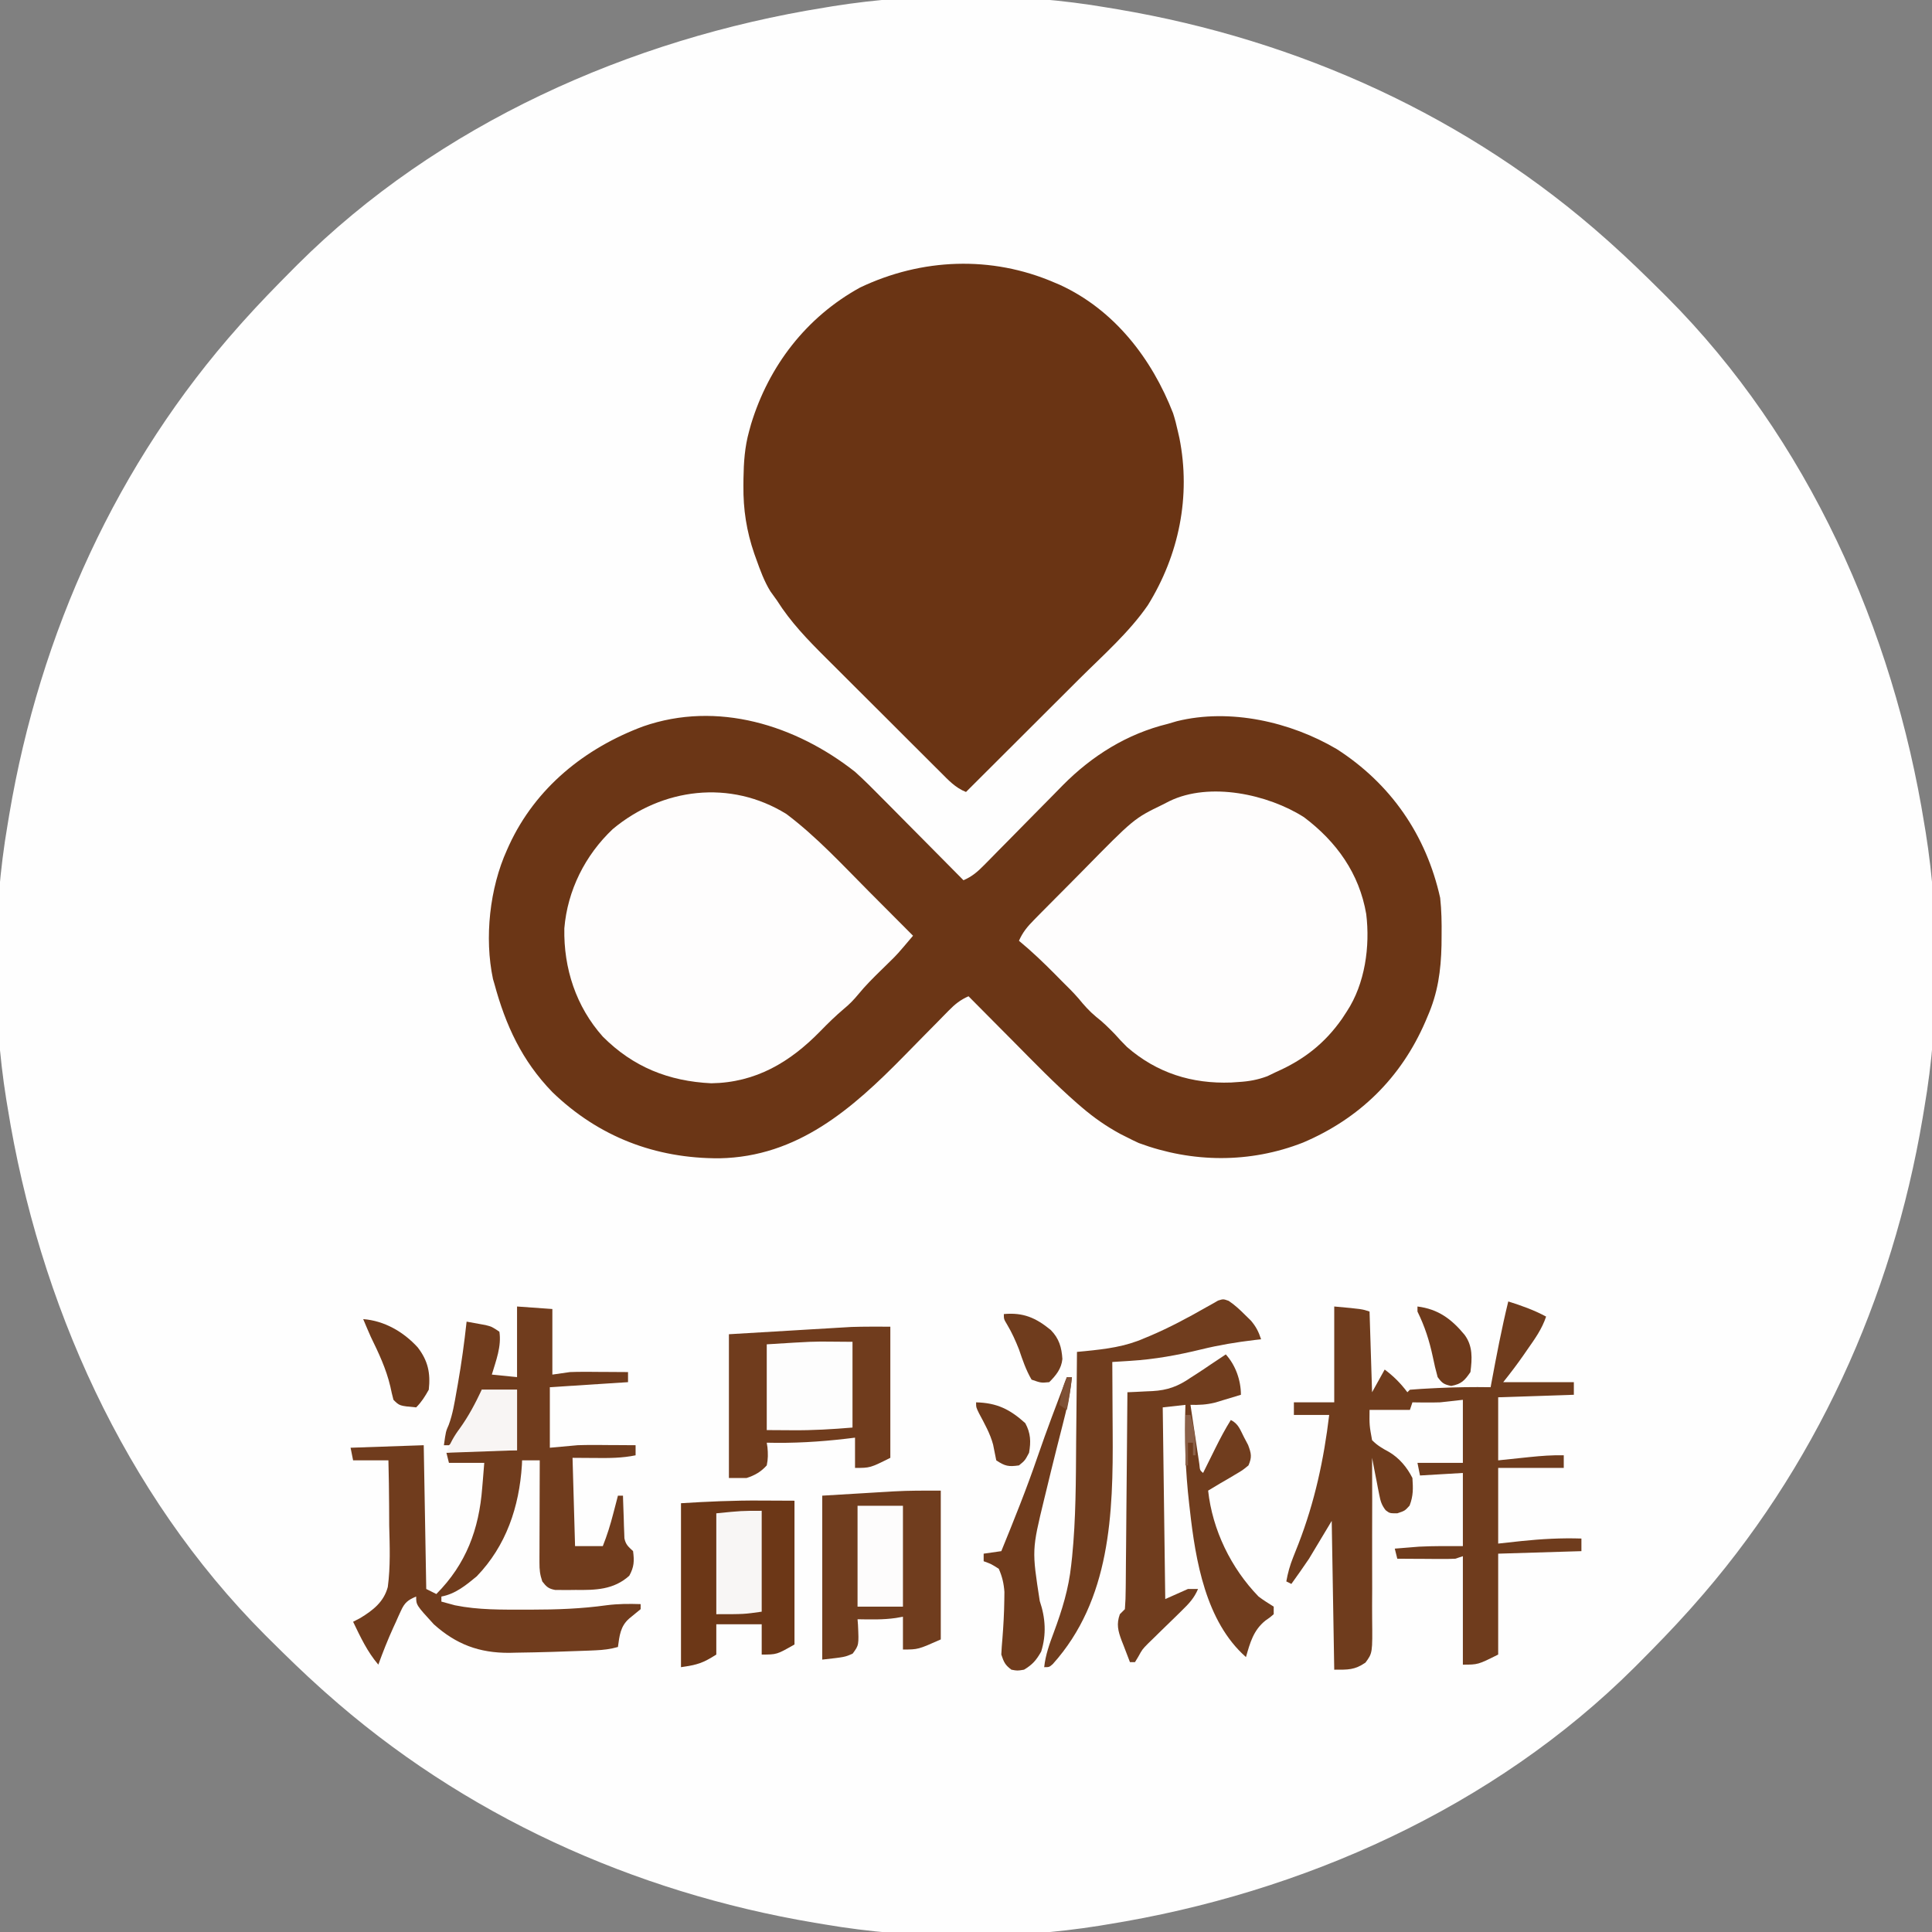 <?xml version="1.0" encoding="UTF-8"?>
<svg version="1.1" xmlns="http://www.w3.org/2000/svg" width="766" height="766">
<rect width="100%" height="100%" fill="#808080" stroke="none"/>
<path d="M0 0 C1.371 0.228 2.743 0.456 4.114 0.684 C75.913 12.791 143.485 43.38 198 92 C198.526 92.468 199.053 92.937 199.595 93.419 C206.56 99.654 213.251 106.156 219.875 112.75 C220.577 113.447 221.278 114.144 222.001 114.862 C277.761 170.794 311.61 246.736 324 324 C324.25 325.494 324.25 325.494 324.505 327.019 C330.085 361.871 329.969 401.242 324 436 C323.772 437.371 323.544 438.743 323.316 440.114 C311.209 511.913 280.62 579.485 232 634 C231.297 634.789 231.297 634.789 230.581 635.595 C224.346 642.56 217.844 649.251 211.25 655.875 C210.553 656.577 209.856 657.278 209.138 658.001 C153.206 713.761 77.264 747.61 0 760 C-1.494 760.25 -1.494 760.25 -3.019 760.505 C-37.871 766.085 -77.242 765.969 -112 760 C-113.371 759.772 -114.743 759.544 -116.114 759.316 C-187.913 747.209 -255.485 716.62 -310 668 C-310.789 667.297 -310.789 667.297 -311.595 666.581 C-318.56 660.346 -325.251 653.844 -331.875 647.25 C-332.577 646.553 -333.278 645.856 -334.001 645.138 C-389.761 589.206 -423.61 513.264 -436 436 C-436.25 434.506 -436.25 434.506 -436.505 432.981 C-442.085 398.129 -441.969 358.758 -436 324 C-435.772 322.629 -435.544 321.257 -435.316 319.886 C-423.209 248.087 -392.62 180.515 -344 126 C-343.532 125.474 -343.063 124.947 -342.581 124.405 C-336.346 117.44 -329.844 110.749 -323.25 104.125 C-322.553 103.423 -321.856 102.722 -321.138 101.999 C-265.206 46.239 -189.264 12.39 -112 0 C-110.506 -0.25 -110.506 -0.25 -108.981 -0.505 C-74.129 -6.085 -34.758 -5.969 0 0 Z " fill="#FEFEFE" transform="translate(439,3)"/>
<path d="M0 0 C3.628 3.267 7.059 6.706 10.48 10.188 C11.428 11.141 12.377 12.093 13.326 13.045 C15.787 15.518 18.239 17.999 20.688 20.482 C23.204 23.029 25.728 25.567 28.252 28.105 C33.176 33.062 38.091 38.028 43 43 C46.436 41.522 48.631 39.597 51.243 36.937 C52.071 36.099 52.899 35.26 53.753 34.397 C54.641 33.489 55.53 32.58 56.445 31.645 C57.859 30.215 59.273 28.786 60.688 27.358 C64.164 23.843 67.63 20.317 71.094 16.79 C73.51 14.33 75.935 11.878 78.363 9.43 C79.719 8.059 81.067 6.678 82.414 5.298 C94.046 -6.426 107.861 -15.054 124 -19 C125.181 -19.347 126.362 -19.694 127.578 -20.051 C148.644 -25.267 172.631 -19.836 191 -9 C212.456 4.773 226.488 25.142 232 50 C232.542 54.954 232.622 59.832 232.562 64.812 C232.552 66.126 232.541 67.44 232.529 68.793 C232.303 78.948 231.072 87.701 227 97 C226.716 97.671 226.432 98.343 226.139 99.034 C216.497 121.329 200.018 137.5 177.59 147.023 C156.508 155.282 133.682 155.054 112.5 147.188 C110.983 146.495 109.482 145.764 108 145 C106.631 144.314 106.631 144.314 105.234 143.613 C99.648 140.593 94.63 137.088 89.82 132.953 C89.228 132.444 88.636 131.935 88.026 131.411 C79.137 123.637 70.927 115.137 62.625 106.75 C60.907 105.022 59.188 103.294 57.469 101.566 C53.307 97.383 49.151 93.194 45 89 C41.762 90.42 39.64 92.129 37.172 94.648 C36.434 95.397 35.695 96.145 34.934 96.916 C34.142 97.728 33.351 98.539 32.535 99.375 C30.83 101.1 29.125 102.826 27.42 104.551 C24.752 107.262 22.086 109.976 19.424 112.693 C-1.114 133.62 -22.726 152.652 -53.759 153.241 C-79.153 153.344 -101.656 144.72 -120 127 C-132.075 114.549 -138.53 100.519 -143 84 C-143.177 83.4 -143.355 82.801 -143.538 82.183 C-147.009 65.798 -144.839 46.089 -138 31 C-137.722 30.379 -137.444 29.757 -137.158 29.117 C-126.623 6.307 -107.124 -9.366 -84 -18 C-54.563 -28.246 -23.539 -18.522 0 0 Z " fill="#6B3616" transform="translate(339,306)"/>
<path d="M0 0 C0.73 0.308 1.459 0.616 2.211 0.934 C23.803 10.848 38.681 30.168 47.098 51.824 C47.861 54.205 48.47 56.557 49 59 C49.202 59.883 49.405 60.766 49.613 61.676 C54.208 84.774 49.454 108.005 37.108 127.939 C29.675 138.731 19.28 147.857 10.02 157.078 C8.712 158.384 7.405 159.689 6.098 160.995 C2.699 164.39 -0.703 167.783 -4.105 171.174 C-7.594 174.652 -11.079 178.133 -14.564 181.613 C-21.373 188.412 -28.186 195.207 -35 202 C-39.231 200.35 -42.077 197.211 -45.218 194.057 C-45.832 193.448 -46.445 192.84 -47.077 192.213 C-49.105 190.199 -51.125 188.178 -53.145 186.156 C-54.557 184.748 -55.969 183.34 -57.382 181.932 C-60.345 178.976 -63.304 176.017 -66.261 173.055 C-70.032 169.278 -73.813 165.513 -77.599 161.751 C-80.522 158.843 -83.438 155.928 -86.352 153.011 C-87.742 151.621 -89.135 150.234 -90.53 148.849 C-97.774 141.65 -104.518 134.681 -110 126 C-110.851 124.81 -111.704 123.622 -112.562 122.438 C-115.044 118.404 -116.598 114.065 -118.188 109.625 C-118.563 108.582 -118.563 108.582 -118.946 107.517 C-122.015 98.581 -123.351 90.003 -123.25 80.562 C-123.243 79.641 -123.236 78.719 -123.229 77.77 C-123.132 71.334 -122.735 65.227 -121 59 C-120.743 58.067 -120.487 57.133 -120.223 56.172 C-113.176 33.068 -98.314 13.725 -77 2 C-52.586 -9.633 -24.91 -10.746 0 0 Z " fill="#6A3414" transform="translate(418,112)"/>
<path d="M0 0 C11.981 9.029 22.262 20.207 32.812 30.812 C34.501 32.506 36.19 34.199 37.879 35.893 C41.984 40.009 46.087 44.128 50.188 48.25 C43.912 55.66 43.912 55.66 40.934 58.566 C40.389 59.103 39.844 59.64 39.283 60.193 C38.736 60.728 38.189 61.262 37.625 61.812 C34.44 64.923 31.323 68.01 28.504 71.461 C26.639 73.707 24.93 75.483 22.688 77.312 C19.422 80.078 16.423 83.011 13.445 86.076 C1.451 98.369 -12.135 106.499 -29.812 106.75 C-46.704 105.926 -60.763 100.317 -72.812 88.25 C-83.435 76.337 -88.371 61.176 -88.066 45.332 C-86.828 30.304 -79.822 16.309 -68.875 5.973 C-49.275 -10.398 -22.205 -13.777 0 0 Z " fill="#FEFDFD" transform="translate(311.812,322.75)"/>
<path d="M0 0 C12.905 9.712 21.931 22.301 24.68 38.391 C26.252 51.197 24.226 66.009 17 77 C16.384 77.944 15.768 78.887 15.133 79.859 C8.269 89.679 -0.081 96.194 -11 101 C-12.155 101.557 -13.31 102.114 -14.5 102.688 C-18.38 104.142 -21.9 104.767 -26 105 C-27.404 105.097 -27.404 105.097 -28.836 105.195 C-44.478 105.775 -58.309 101.426 -70.184 91.102 C-71.859 89.452 -73.44 87.758 -75 86 C-77.407 83.536 -79.707 81.225 -82.438 79.125 C-85.107 76.911 -87.189 74.556 -89.375 71.879 C-91.466 69.461 -93.726 67.247 -96 65 C-96.802 64.187 -97.604 63.373 -98.43 62.535 C-103.122 57.79 -107.855 53.25 -113 49 C-111.539 45.648 -109.683 43.415 -107.124 40.817 C-106.325 40.003 -105.526 39.188 -104.703 38.348 C-103.402 37.039 -103.402 37.039 -102.074 35.703 C-101.176 34.796 -100.277 33.888 -99.351 32.953 C-97.444 31.029 -95.533 29.11 -93.619 27.193 C-91.676 25.246 -89.742 23.291 -87.815 21.328 C-67.401 0.533 -67.401 0.533 -56 -5 C-55.117 -5.453 -54.235 -5.905 -53.325 -6.372 C-37.352 -14.122 -14.254 -9.073 0 0 Z " fill="#FEFDFD" transform="translate(517,324)"/>
<path d="M0 0 C6.93 0.495 6.93 0.495 14 1 C14 9.58 14 18.16 14 27 C16.31 26.67 18.62 26.34 21 26 C22.904 25.926 24.81 25.892 26.715 25.902 C27.73 25.906 28.745 25.909 29.791 25.912 C31.349 25.925 31.349 25.925 32.938 25.938 C34.536 25.944 34.536 25.944 36.166 25.951 C38.777 25.963 41.389 25.979 44 26 C44 27.32 44 28.64 44 30 C33.77 30.66 23.54 31.32 13 32 C13 39.92 13 47.84 13 56 C16.63 55.67 20.26 55.34 24 55 C26.034 54.931 28.07 54.891 30.105 54.902 C31.108 54.906 32.11 54.909 33.143 54.912 C34.147 54.92 35.152 54.929 36.188 54.938 C37.759 54.944 37.759 54.944 39.361 54.951 C41.908 54.963 44.454 54.979 47 55 C47 56.32 47 57.64 47 59 C41.671 60.109 36.536 60.115 31.125 60.062 C28.114 60.042 25.102 60.021 22 60 C22.33 71.55 22.66 83.1 23 95 C26.63 95 30.26 95 34 95 C35.699 90.752 36.986 86.598 38.125 82.188 C38.307 81.495 38.489 80.802 38.676 80.088 C39.12 78.393 39.56 76.696 40 75 C40.66 75 41.32 75 42 75 C42.015 75.56 42.029 76.12 42.044 76.697 C42.119 79.236 42.215 81.774 42.312 84.312 C42.335 85.194 42.358 86.075 42.381 86.982 C42.416 87.83 42.452 88.678 42.488 89.551 C42.514 90.331 42.541 91.111 42.568 91.915 C43.099 94.478 44.146 95.224 46 97 C46.513 100.959 46.423 103.225 44.5 106.75 C38.305 112.325 31.114 112.475 23.188 112.375 C21.777 112.392 21.777 112.392 20.338 112.41 C19.436 112.406 18.534 112.402 17.605 112.398 C16.792 112.395 15.979 112.392 15.141 112.388 C12.482 111.906 11.628 111.124 10 109 C9.057 106.17 8.878 104.457 8.886 101.529 C8.887 100.178 8.887 100.178 8.887 98.799 C8.892 97.83 8.897 96.861 8.902 95.863 C8.904 94.869 8.905 93.874 8.907 92.849 C8.912 89.67 8.925 86.491 8.938 83.312 C8.943 81.158 8.947 79.004 8.951 76.85 C8.962 71.566 8.979 66.283 9 61 C6.69 61 4.38 61 2 61 C1.974 61.62 1.948 62.24 1.922 62.879 C0.859 79.48 -4.317 94.892 -16 107 C-20.274 110.535 -24.444 113.968 -30 115 C-30 115.66 -30 116.32 -30 117 C-28.298 117.464 -28.298 117.464 -26.562 117.938 C-25.924 118.112 -25.286 118.286 -24.629 118.465 C-15.356 120.352 -5.979 120.197 3.438 120.188 C4.194 120.188 4.951 120.189 5.731 120.19 C15.764 120.189 25.574 119.834 35.523 118.445 C40.063 117.864 44.431 117.853 49 118 C49 118.66 49 119.32 49 120 C47.493 121.245 45.986 122.488 44.465 123.715 C40.95 126.798 40.609 130.532 40 135 C37.022 135.842 34.257 136.181 31.168 136.316 C30.216 136.359 29.263 136.401 28.282 136.444 C18.753 136.808 9.223 137.135 -0.312 137.25 C-1.223 137.271 -2.133 137.293 -3.072 137.315 C-15.004 137.375 -24.103 133.976 -33 126 C-40 118.355 -40 118.355 -40 115 C-43.263 116.347 -44.579 117.422 -46.035 120.633 C-46.537 121.719 -46.537 121.719 -47.049 122.828 C-47.383 123.586 -47.718 124.344 -48.062 125.125 C-48.401 125.86 -48.739 126.595 -49.088 127.352 C-51.277 132.162 -53.193 137.034 -55 142 C-59.419 136.822 -62.058 131.085 -65 125 C-64.077 124.521 -63.154 124.043 -62.202 123.55 C-57.116 120.442 -52.86 117.184 -51.25 111.227 C-50.162 103.124 -50.478 94.964 -50.688 86.812 C-50.705 84.309 -50.716 81.806 -50.721 79.303 C-50.746 73.199 -50.851 67.102 -51 61 C-55.62 61 -60.24 61 -65 61 C-65.33 59.35 -65.66 57.7 -66 56 C-56.43 55.67 -46.86 55.34 -37 55 C-36.67 73.81 -36.34 92.62 -36 112 C-34.68 112.66 -33.36 113.32 -32 114 C-20.197 102.137 -15.072 88.332 -13.812 71.875 C-13.731 70.919 -13.649 69.962 -13.564 68.977 C-13.367 66.652 -13.182 64.326 -13 62 C-17.62 62 -22.24 62 -27 62 C-27.495 60.02 -27.495 60.02 -28 58 C-21.992 56.942 -16.152 56.884 -10.062 56.938 C-6.742 56.958 -3.421 56.979 0 57 C0 49.08 0 41.16 0 33 C-4.62 33 -9.24 33 -14 33 C-14.33 34.65 -14.66 36.3 -15 38 C-16.398 40.456 -17.815 42.78 -19.375 45.125 C-19.775 45.745 -20.174 46.365 -20.586 47.004 C-24.509 53.004 -24.509 53.004 -27 55 C-27.66 55 -28.32 55 -29 55 C-28.238 49.536 -28.238 49.536 -27.086 46.938 C-25.491 42.624 -24.795 38.207 -24 33.688 C-23.826 32.718 -23.653 31.748 -23.474 30.75 C-22.03 22.528 -20.903 14.298 -20 6 C-18.394 6.283 -16.79 6.577 -15.188 6.875 C-14.294 7.037 -13.401 7.2 -12.48 7.367 C-10 8 -10 8 -7 10 C-6.108 15.797 -8.354 21.494 -10 27 C-6.7 27.33 -3.4 27.66 0 28 C0 18.76 0 9.52 0 0 Z " fill="#703C1D" transform="translate(205,518)"/>
<path d="M0 0 C5.233 1.64 10.152 3.39 15 6 C13.37 10.91 10.566 14.805 7.625 19 C7.143 19.699 6.661 20.397 6.164 21.117 C3.555 24.874 0.867 28.416 -2 32 C7.24 32 16.48 32 26 32 C26 33.65 26 35.3 26 37 C16.1 37.33 6.2 37.66 -4 38 C-4 46.25 -4 54.5 -4 63 C2.312 62.345 2.312 62.345 8.624 61.684 C13.103 61.227 17.49 60.88 22 61 C22 62.65 22 64.3 22 66 C13.42 66 4.84 66 -4 66 C-4 75.9 -4 85.8 -4 96 C-0.968 95.67 2.064 95.34 5.188 95 C13.168 94.167 20.972 93.736 29 94 C29 95.65 29 97.3 29 99 C12.665 99.495 12.665 99.495 -4 100 C-4 113.2 -4 126.4 -4 140 C-12 144 -12 144 -18 144 C-18 129.81 -18 115.62 -18 101 C-19.485 101.495 -19.485 101.495 -21 102 C-22.773 102.082 -24.549 102.107 -26.324 102.098 C-27.352 102.094 -28.38 102.091 -29.439 102.088 C-30.511 102.08 -31.583 102.071 -32.688 102.062 C-33.771 102.058 -34.854 102.053 -35.971 102.049 C-38.647 102.037 -41.324 102.021 -44 102 C-44.33 100.68 -44.66 99.36 -45 98 C-42.938 97.827 -40.875 97.662 -38.812 97.5 C-37.664 97.407 -36.515 97.314 -35.332 97.219 C-29.562 96.927 -23.778 97 -18 97 C-18 87.43 -18 77.86 -18 68 C-26.415 68.495 -26.415 68.495 -35 69 C-35.33 67.35 -35.66 65.7 -36 64 C-30.06 64 -24.12 64 -18 64 C-18 55.75 -18 47.5 -18 39 C-22.455 39.495 -22.455 39.495 -27 40 C-29.02 40.06 -31.042 40.088 -33.062 40.062 C-34.002 40.053 -34.942 40.044 -35.91 40.035 C-36.6 40.024 -37.289 40.012 -38 40 C-38.33 40.99 -38.66 41.98 -39 43 C-44.28 43 -49.56 43 -55 43 C-55.072 49.1 -55.072 49.1 -54 55 C-51.944 57.086 -49.936 58.246 -47.363 59.629 C-43.258 62.011 -40.119 65.763 -38 70 C-37.725 74.195 -37.622 77.013 -39.125 80.938 C-41 83 -41 83 -44 84 C-47 84 -47 84 -48.615 82.778 C-50.251 80.678 -50.661 79.155 -51.168 76.551 C-51.339 75.703 -51.51 74.856 -51.686 73.982 C-51.851 73.101 -52.017 72.22 -52.188 71.312 C-52.365 70.42 -52.542 69.527 -52.725 68.607 C-53.16 66.407 -53.585 64.205 -54 62 C-53.995 62.979 -53.99 63.957 -53.984 64.965 C-53.94 74.191 -53.938 83.416 -53.977 92.642 C-53.995 97.385 -53.999 102.127 -53.969 106.87 C-53.941 111.449 -53.951 116.025 -53.989 120.603 C-53.996 122.349 -53.99 124.095 -53.969 125.841 C-53.821 139.41 -53.821 139.41 -56.637 143.207 C-60.967 146.171 -63.546 146 -69 146 C-69.33 126.53 -69.66 107.06 -70 87 C-72.97 91.95 -75.94 96.9 -79 102 C-81.305 105.369 -83.592 108.71 -86 112 C-86.66 111.67 -87.32 111.34 -88 111 C-87.403 107.636 -86.565 104.614 -85.293 101.445 C-84.955 100.591 -84.618 99.737 -84.27 98.856 C-83.913 97.955 -83.556 97.054 -83.188 96.125 C-76.748 79.501 -73.112 62.666 -71 45 C-75.62 45 -80.24 45 -85 45 C-85 43.35 -85 41.7 -85 40 C-79.72 40 -74.44 40 -69 40 C-69 27.46 -69 14.92 -69 2 C-58 3 -58 3 -55 4 C-54.67 14.56 -54.34 25.12 -54 36 C-51.525 31.545 -51.525 31.545 -49 27 C-45.426 29.681 -42.681 32.426 -40 36 C-39.67 35.67 -39.34 35.34 -39 35 C-36.078 34.757 -33.177 34.573 -30.25 34.438 C-28.968 34.374 -28.968 34.374 -27.661 34.309 C-20.768 33.987 -13.9 33.889 -7 34 C-6.895 33.432 -6.789 32.864 -6.68 32.279 C-4.666 21.464 -2.617 10.687 0 0 Z " fill="#6F3C1D" transform="translate(598,516)"/>
<path d="M0 0 C0 17.16 0 34.32 0 52 C-8 56 -8 56 -14 56 C-14 52.04 -14 48.08 -14 44 C-15.186 44.144 -16.372 44.289 -17.594 44.438 C-28.129 45.664 -38.392 46.263 -49 46 C-48.907 46.592 -48.814 47.183 -48.719 47.793 C-48.482 50.38 -48.451 52.455 -49 55 C-51.286 57.547 -53.754 58.963 -57 60 C-59.31 60 -61.62 60 -64 60 C-64 41.19 -64 22.38 -64 3 C-55.667 2.505 -47.335 2.01 -38.75 1.5 C-36.144 1.343 -33.539 1.187 -30.854 1.025 C-28.752 0.902 -26.649 0.779 -24.547 0.656 C-22.955 0.559 -22.955 0.559 -21.331 0.46 C-19.749 0.369 -19.749 0.369 -18.136 0.275 C-17.239 0.222 -16.341 0.169 -15.417 0.114 C-10.281 -0.057 -5.139 0 0 0 Z " fill="#703C1D" transform="translate(353,526)"/>
<path d="M0 0 C3.887 4.257 6 10.275 6 16 C3.795 16.677 1.586 17.341 -0.625 18 C-1.855 18.371 -3.085 18.742 -4.352 19.125 C-7.759 19.942 -10.524 20.069 -14 20 C-13.361 24.314 -12.713 28.626 -12.062 32.938 C-11.88 34.169 -11.698 35.401 -11.51 36.67 C-11.244 38.425 -11.244 38.425 -10.973 40.215 C-10.81 41.299 -10.648 42.383 -10.481 43.5 C-10.256 45.931 -10.256 45.931 -9 47 C-8.186 45.355 -8.186 45.355 -7.355 43.676 C-6.633 42.221 -5.91 40.767 -5.188 39.312 C-4.831 38.591 -4.475 37.87 -4.107 37.127 C-2.212 33.319 -0.258 29.611 2 26 C4.996 27.498 5.675 29.804 7.188 32.75 C7.738 33.797 8.288 34.843 8.855 35.922 C10.119 39.32 10.426 40.681 9 44 C6.672 45.914 6.672 45.914 3.75 47.625 C2.796 48.195 1.842 48.765 0.859 49.352 C-0.084 49.896 -1.028 50.44 -2 51 C-3.668 51.998 -5.335 52.997 -7 54 C-5.309 69.557 2.075 84.76 13 96 C14.94 97.47 16.934 98.709 19 100 C19 100.99 19 101.98 19 103 C17.609 104.219 17.609 104.219 15.75 105.5 C10.964 109.325 9.641 114.27 8 120 C-7.962 105.916 -12.008 81.719 -14.25 61.562 C-14.335 60.834 -14.419 60.105 -14.507 59.354 C-16.021 46.212 -16.459 33.229 -16 20 C-18.97 20.33 -21.94 20.66 -25 21 C-24.505 58.62 -24.505 58.62 -24 97 C-21.03 95.68 -18.06 94.36 -15 93 C-13.68 93 -12.36 93 -11 93 C-12.522 96.617 -14.664 98.869 -17.465 101.59 C-18.788 102.89 -18.788 102.89 -20.139 104.217 C-22.001 106.027 -23.863 107.837 -25.725 109.646 C-26.608 110.515 -27.492 111.383 -28.402 112.277 C-29.212 113.064 -30.021 113.85 -30.855 114.66 C-33.096 116.945 -33.096 116.945 -34.662 119.795 C-35.104 120.523 -35.545 121.25 -36 122 C-36.66 122 -37.32 122 -38 122 C-38.87 119.776 -39.721 117.547 -40.562 115.312 C-40.933 114.374 -40.933 114.374 -41.311 113.416 C-42.741 109.568 -43.405 106.917 -42 103 C-41.01 102.01 -41.01 102.01 -40 101 C-39.782 98.261 -39.689 95.62 -39.681 92.878 C-39.671 92.039 -39.661 91.2 -39.651 90.336 C-39.62 87.555 -39.603 84.773 -39.586 81.992 C-39.567 80.067 -39.548 78.142 -39.527 76.216 C-39.476 71.143 -39.436 66.07 -39.399 60.996 C-39.359 55.822 -39.308 50.647 -39.258 45.473 C-39.161 35.315 -39.077 25.158 -39 15 C-37.356 14.929 -37.356 14.929 -35.678 14.857 C-34.224 14.783 -32.771 14.709 -31.317 14.634 C-30.596 14.604 -29.876 14.575 -29.133 14.544 C-23.092 14.217 -18.866 12.649 -13.875 9.188 C-13.187 8.749 -12.498 8.31 -11.789 7.857 C-9.836 6.603 -7.916 5.31 -6 4 C-4.837 3.224 -3.673 2.449 -2.508 1.676 C-1.68 1.123 -0.853 0.57 0 0 Z " fill="#703D1E" transform="translate(486,537)"/>
<path d="M0 0 C0 19.47 0 38.94 0 59 C-9 63 -9 63 -15 63 C-15 58.71 -15 54.42 -15 50 C-15.928 50.165 -16.856 50.33 -17.812 50.5 C-22.857 51.237 -27.914 51.083 -33 51 C-32.913 52.121 -32.913 52.121 -32.824 53.266 C-32.458 61.265 -32.458 61.265 -34.938 64.625 C-38 66 -38 66 -47 67 C-47 45.55 -47 24.1 -47 2 C-41.472 1.67 -35.945 1.34 -30.25 1 C-27.673 0.843 -27.673 0.843 -25.044 0.684 C-23.639 0.601 -22.233 0.519 -20.828 0.438 C-20.134 0.394 -19.439 0.351 -18.724 0.307 C-12.453 -0.052 -6.318 0 0 0 Z " fill="#703D1E" transform="translate(373,591)"/>
<path d="M0 0 C4.455 0.021 8.91 0.041 13.5 0.062 C13.5 18.872 13.5 37.682 13.5 57.062 C6.5 61.062 6.5 61.062 0.5 61.062 C0.5 57.102 0.5 53.142 0.5 49.062 C-5.44 49.062 -11.38 49.062 -17.5 49.062 C-17.5 53.023 -17.5 56.983 -17.5 61.062 C-22.798 64.415 -24.784 65.103 -31.5 66.062 C-31.5 44.612 -31.5 23.163 -31.5 1.062 C-20.921 0.401 -10.567 -0.07 0 0 Z " fill="#6C3717" transform="translate(301.5,594.938)"/>
<path d="M0 0 C2.443 1.622 4.422 3.489 6.5 5.557 C7.665 6.696 7.665 6.696 8.852 7.858 C10.892 10.264 11.896 12.269 12.875 15.245 C11.547 15.392 11.547 15.392 10.192 15.542 C3.07 16.401 -3.842 17.537 -10.812 19.245 C-20.184 21.531 -29.341 23.203 -38.992 23.796 C-39.681 23.84 -40.37 23.884 -41.079 23.929 C-42.761 24.036 -44.443 24.141 -46.125 24.245 C-46.12 24.837 -46.116 25.429 -46.111 26.04 C-46.066 32.32 -46.036 38.6 -46.015 44.881 C-46.005 47.211 -45.991 49.541 -45.974 51.871 C-45.736 84.369 -46.804 118.538 -69.73 144.03 C-71.125 145.245 -71.125 145.245 -73.125 145.245 C-72.59 140.299 -71.011 135.989 -69.283 131.367 C-66.003 122.528 -63.422 114.184 -62.417 104.784 C-62.296 103.687 -62.175 102.59 -62.05 101.46 C-60.544 86.355 -60.557 71.176 -60.455 56.01 C-60.425 51.959 -60.378 47.909 -60.333 43.858 C-60.249 35.987 -60.181 28.116 -60.125 20.245 C-59.01 20.14 -57.896 20.036 -56.749 19.928 C-48.537 19.1 -40.993 18.167 -33.375 14.807 C-32.563 14.47 -31.752 14.134 -30.916 13.786 C-23.338 10.549 -16.074 6.667 -8.926 2.575 C-8.095 2.113 -7.263 1.651 -6.406 1.175 C-5.674 0.754 -4.943 0.334 -4.189 -0.099 C-2.125 -0.755 -2.125 -0.755 0 0 Z " fill="#703D1E" transform="translate(487.125,515.755)"/>
<path d="M0 0 C2.64 0.021 5.28 0.041 8 0.062 C8 11.283 8 22.503 8 34.062 C-0.019 34.731 -7.745 35.195 -15.75 35.125 C-19.133 35.104 -22.515 35.084 -26 35.062 C-26 23.843 -26 12.623 -26 1.062 C-7.605 -0.087 -7.605 -0.087 0 0 Z " fill="#FDFDFD" transform="translate(330,531.938)"/>
<path d="M0 0 C0.66 0 1.32 0 2 0 C1.349 6.5 -0.048 12.621 -1.688 18.938 C-2.229 21.065 -2.769 23.192 -3.309 25.32 C-3.587 26.415 -3.865 27.51 -4.152 28.638 C-5.552 34.188 -6.906 39.749 -8.25 45.312 C-8.496 46.319 -8.742 47.325 -8.995 48.361 C-13.892 68.559 -13.892 68.559 -10.754 88.781 C-8.479 95.476 -8.084 102.059 -10.188 108.812 C-12.131 112.231 -13.628 113.993 -17 116 C-19.625 116.438 -19.625 116.438 -22 116 C-24.505 114.121 -24.987 113.039 -26 110 C-25.911 107.893 -25.755 105.788 -25.562 103.688 C-25.163 98.619 -24.877 93.584 -24.812 88.5 C-24.798 87.397 -24.784 86.293 -24.77 85.156 C-25.018 81.754 -25.636 79.125 -27 76 C-30.001 74.082 -30.001 74.082 -33 73 C-33 72.01 -33 71.02 -33 70 C-29.535 69.505 -29.535 69.505 -26 69 C-20.947 56.615 -15.958 44.236 -11.63 31.576 C-7.992 20.964 -3.977 10.489 0 0 Z " fill="#6F3B1C" transform="translate(423,546)"/>
<path d="M0 0 C0 13.2 0 26.4 0 40 C-7 41 -7 41 -18 41 C-18 27.8 -18 14.6 -18 1 C-8 0 -8 0 0 0 Z " fill="#F8F6F5" transform="translate(302,599)"/>
<path d="M0 0 C5.94 0 11.88 0 18 0 C18 13.2 18 26.4 18 40 C12.06 40 6.12 40 0 40 C0 26.8 0 13.6 0 0 Z " fill="#FDFCFC" transform="translate(340,597)"/>
<path d="M0 0 C4.62 0 9.24 0 14 0 C14 7.92 14 15.84 14 24 C4.76 24.33 -4.48 24.66 -14 25 C-12.399 20.998 -11.172 18.646 -8.688 15.312 C-5.176 10.427 -2.563 5.438 0 0 Z " fill="#F8F5F4" transform="translate(191,551)"/>
<path d="M0 0 C8.438 0.666 15.947 5.018 21.594 11.184 C25.733 16.53 26.725 21.475 26 28 C24.503 30.657 23.153 32.847 21 35 C14.4 34.4 14.4 34.4 12 32 C11.524 30.244 11.118 28.469 10.75 26.688 C9.09 19.64 6.156 13.484 3 7 C1.969 4.678 0.981 2.344 0 0 Z " fill="#6E3A1B" transform="translate(144,523)"/>
<path d="M0 0 C8.2 1.025 13.497 4.971 18.652 11.195 C21.981 15.653 21.688 20.631 21 26 C18.67 29.396 17.425 30.729 13.375 31.5 C10.424 30.879 9.802 30.418 8 28 C7.243 25.277 6.615 22.638 6.062 19.875 C4.686 13.469 2.902 7.907 0 2 C0 1.34 0 0.68 0 0 Z " fill="#6E3A1B" transform="translate(562,518)"/>
<path d="M0 0 C7.707 -0.701 12.689 1.457 18.645 6.352 C21.953 9.765 22.913 13.223 23.215 17.812 C22.834 21.693 20.686 24.314 18 27 C14.75 27.312 14.75 27.312 11 26 C8.768 22.206 7.421 18.153 6 14 C4.641 10.59 3.206 7.343 1.312 4.188 C0 2 0 2 0 0 Z " fill="#6F3C1D" transform="translate(398,521)"/>
<path d="M0 0 C8.291 0.211 13.391 2.752 19.5 8.25 C21.653 12.197 21.779 15.602 21 20 C19.375 23.062 19.375 23.062 17 25 C12.887 25.588 11.496 25.33 8 23 C7.562 20.911 7.131 18.821 6.738 16.723 C5.549 12.338 3.373 8.496 1.242 4.504 C0 2 0 2 0 0 Z " fill="#6F3B1C" transform="translate(387,556)"/>
<path d="M0 0 C0.66 0 1.32 0 2 0 C3.592 5.571 4.207 10.211 4 16 C3.67 16 3.34 16 3 16 C3 14.35 3 12.7 3 11 C2.34 11 1.68 11 1 11 C1 13.97 1 16.94 1 20 C0.67 20 0.34 20 0 20 C0 13.4 0 6.8 0 0 Z " fill="#8B6048" transform="translate(470,561)"/>
<path d="M0 0 C0.66 0 1.32 0 2 0 C1.48 4.379 0.943 8.688 0 13 C-0.99 12.34 -1.98 11.68 -3 11 C-2.449 7.051 -1.611 3.651 0 0 Z " fill="#7F5035" transform="translate(423,546)"/>
</svg>
